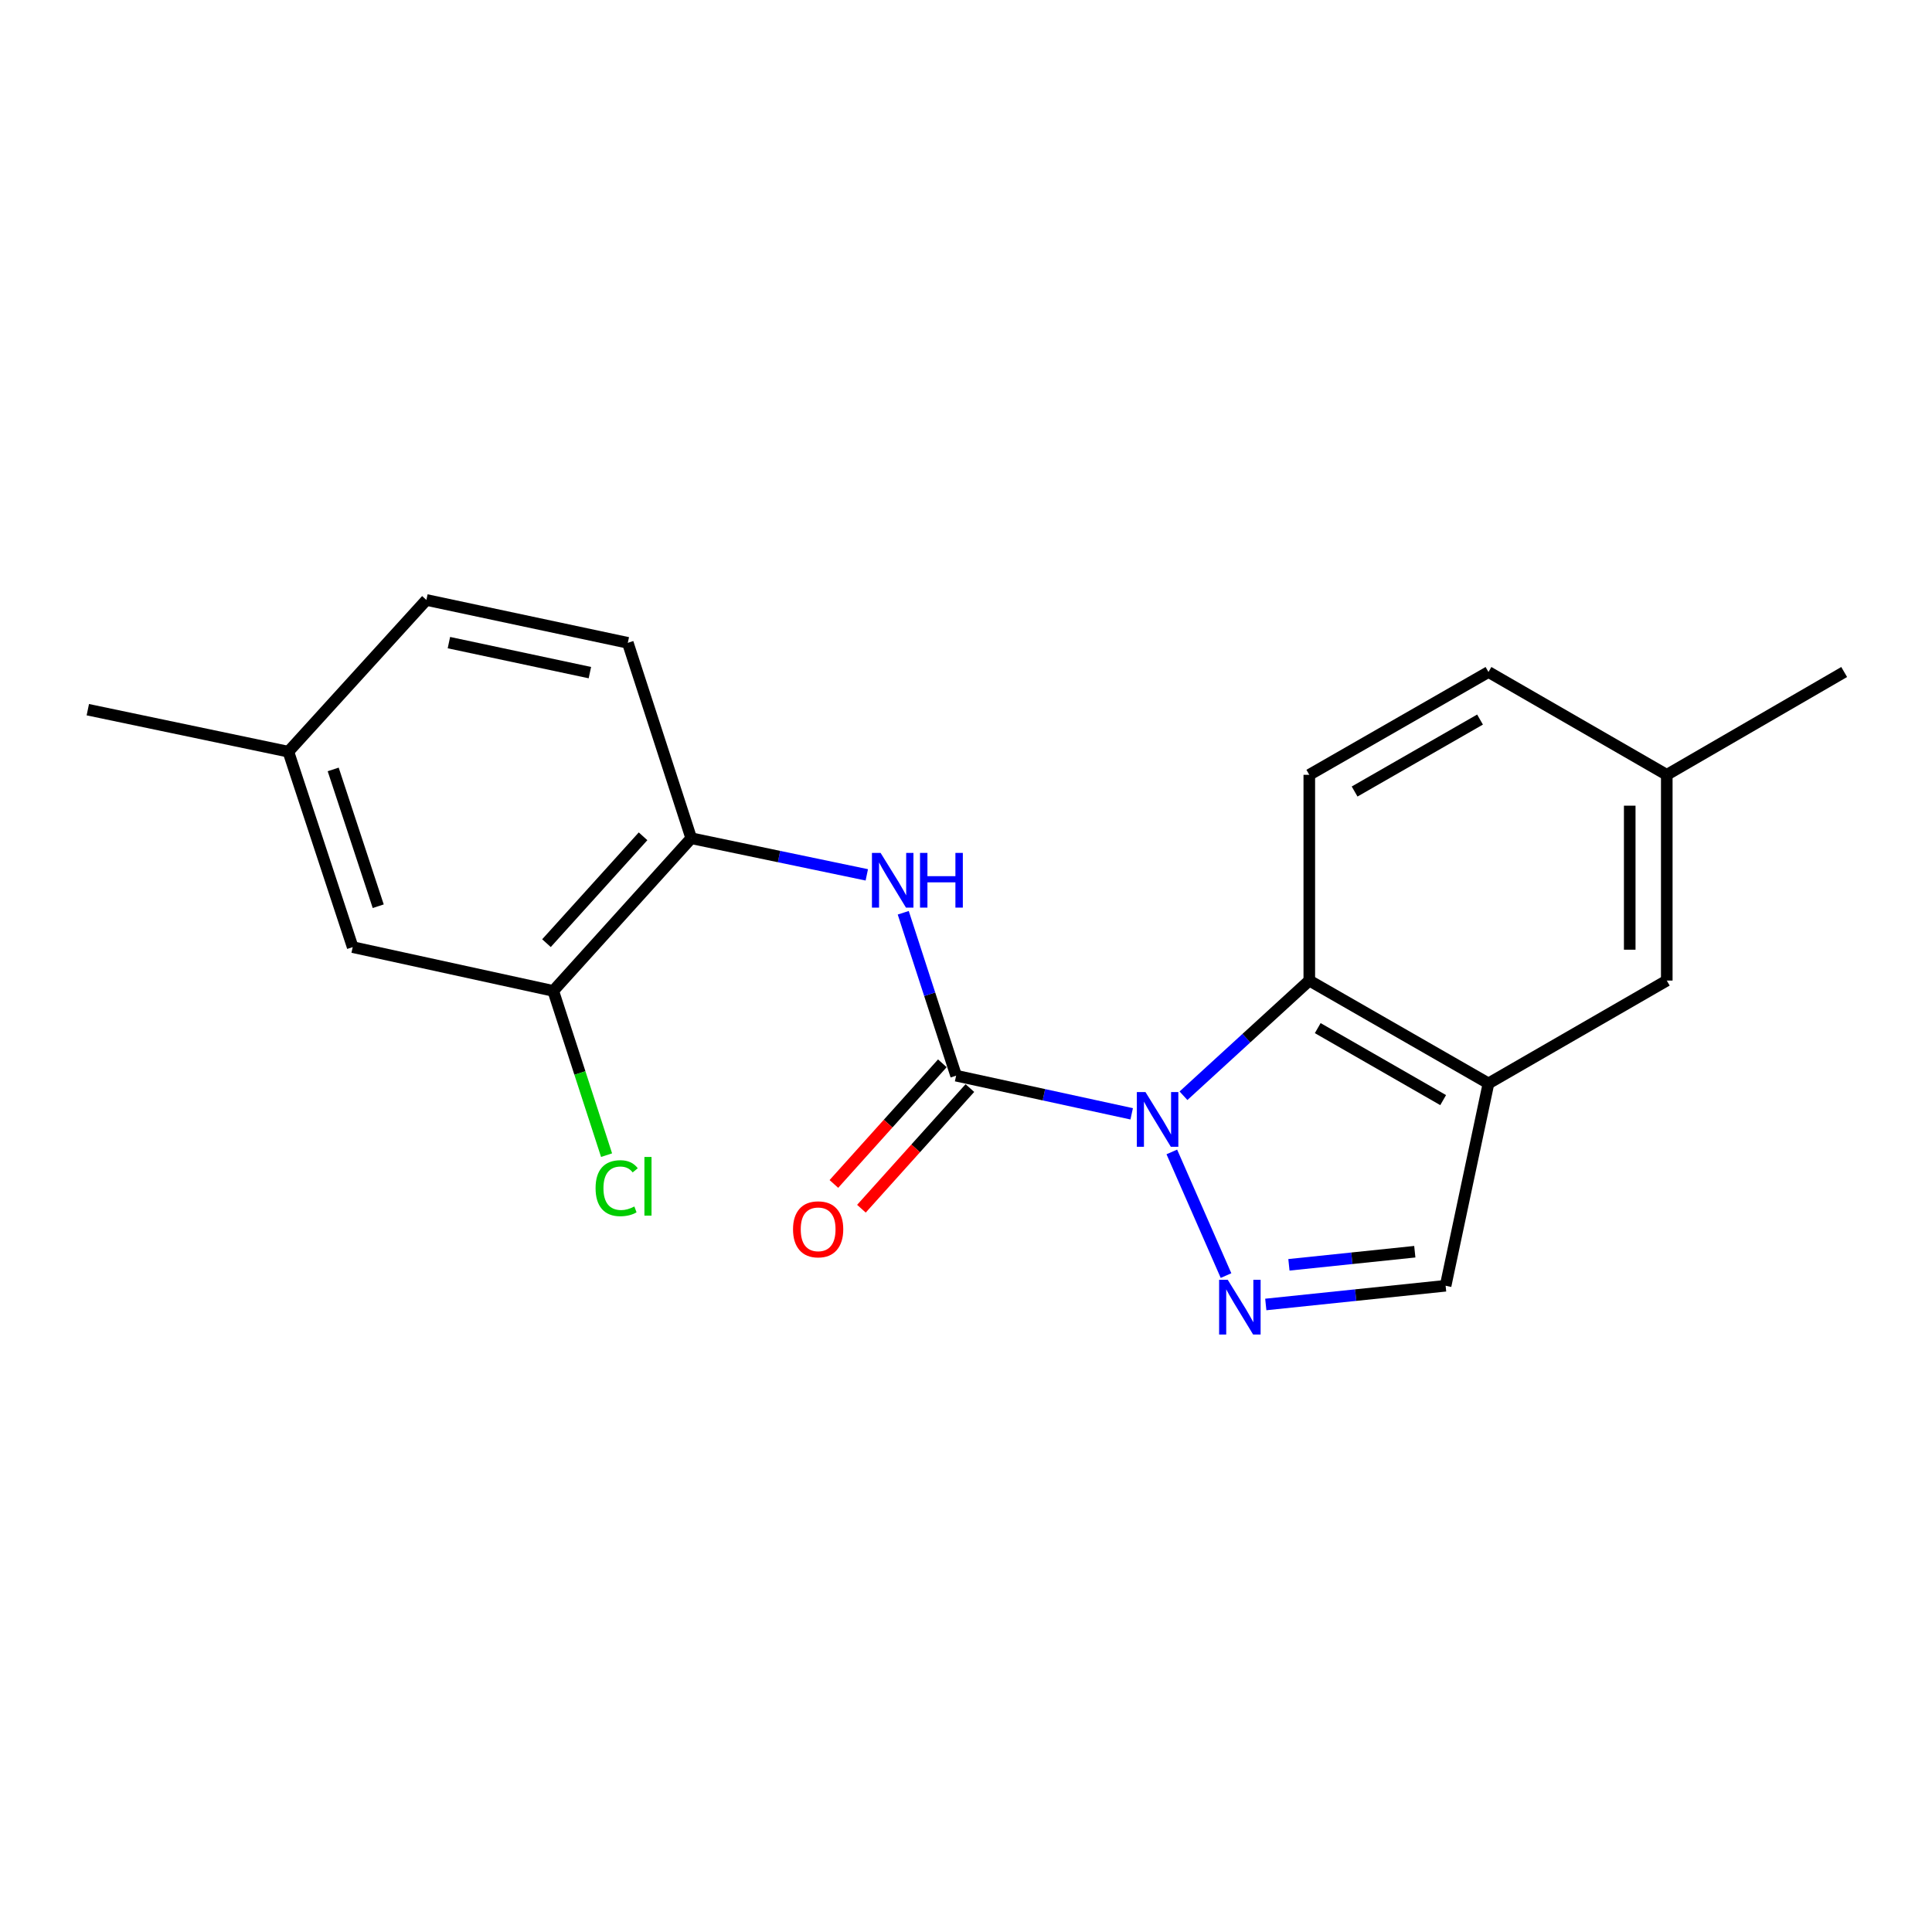 <?xml version='1.0' encoding='iso-8859-1'?>
<svg version='1.1' baseProfile='full'
              xmlns='http://www.w3.org/2000/svg'
                      xmlns:rdkit='http://www.rdkit.org/xml'
                      xmlns:xlink='http://www.w3.org/1999/xlink'
                  xml:space='preserve'
width='1000px' height='1000px' viewBox='0 0 1000 1000'>
<!-- END OF HEADER -->
<rect style='opacity:1.0;fill:#FFFFFF;stroke:none' width='1000' height='1000' x='0' y='0'> </rect>
<path class='bond-0' d='M 585.758,576.513 L 540.323,566.642' style='fill:none;fill-rule:evenodd;stroke:#0000FF;stroke-width:6px;stroke-linecap:butt;stroke-linejoin:miter;stroke-opacity:1' />
<path class='bond-0' d='M 540.323,566.642 L 494.887,556.77' style='fill:none;fill-rule:evenodd;stroke:#000000;stroke-width:6px;stroke-linecap:butt;stroke-linejoin:miter;stroke-opacity:1' />
<path class='bond-1' d='M 606.535,596.238 L 634.584,660.236' style='fill:none;fill-rule:evenodd;stroke:#0000FF;stroke-width:6px;stroke-linecap:butt;stroke-linejoin:miter;stroke-opacity:1' />
<path class='bond-2' d='M 612.568,567.157 L 645.129,537.348' style='fill:none;fill-rule:evenodd;stroke:#0000FF;stroke-width:6px;stroke-linecap:butt;stroke-linejoin:miter;stroke-opacity:1' />
<path class='bond-2' d='M 645.129,537.348 L 677.69,507.539' style='fill:none;fill-rule:evenodd;stroke:#000000;stroke-width:6px;stroke-linecap:butt;stroke-linejoin:miter;stroke-opacity:1' />
<path class='bond-4' d='M 494.887,556.77 L 481.202,514.606' style='fill:none;fill-rule:evenodd;stroke:#000000;stroke-width:6px;stroke-linecap:butt;stroke-linejoin:miter;stroke-opacity:1' />
<path class='bond-4' d='M 481.202,514.606 L 467.518,472.441' style='fill:none;fill-rule:evenodd;stroke:#0000FF;stroke-width:6px;stroke-linecap:butt;stroke-linejoin:miter;stroke-opacity:1' />
<path class='bond-9' d='M 487.758,550.361 L 459.686,581.585' style='fill:none;fill-rule:evenodd;stroke:#000000;stroke-width:6px;stroke-linecap:butt;stroke-linejoin:miter;stroke-opacity:1' />
<path class='bond-9' d='M 459.686,581.585 L 431.615,612.81' style='fill:none;fill-rule:evenodd;stroke:#FF0000;stroke-width:6px;stroke-linecap:butt;stroke-linejoin:miter;stroke-opacity:1' />
<path class='bond-9' d='M 502.016,563.179 L 473.944,594.404' style='fill:none;fill-rule:evenodd;stroke:#000000;stroke-width:6px;stroke-linecap:butt;stroke-linejoin:miter;stroke-opacity:1' />
<path class='bond-9' d='M 473.944,594.404 L 445.872,625.628' style='fill:none;fill-rule:evenodd;stroke:#FF0000;stroke-width:6px;stroke-linecap:butt;stroke-linejoin:miter;stroke-opacity:1' />
<path class='bond-5' d='M 655.168,675.193 L 701.707,670.347' style='fill:none;fill-rule:evenodd;stroke:#0000FF;stroke-width:6px;stroke-linecap:butt;stroke-linejoin:miter;stroke-opacity:1' />
<path class='bond-5' d='M 701.707,670.347 L 748.246,665.501' style='fill:none;fill-rule:evenodd;stroke:#000000;stroke-width:6px;stroke-linecap:butt;stroke-linejoin:miter;stroke-opacity:1' />
<path class='bond-5' d='M 667.144,654.669 L 699.721,651.277' style='fill:none;fill-rule:evenodd;stroke:#0000FF;stroke-width:6px;stroke-linecap:butt;stroke-linejoin:miter;stroke-opacity:1' />
<path class='bond-5' d='M 699.721,651.277 L 732.298,647.885' style='fill:none;fill-rule:evenodd;stroke:#000000;stroke-width:6px;stroke-linecap:butt;stroke-linejoin:miter;stroke-opacity:1' />
<path class='bond-3' d='M 677.69,507.539 L 770.433,560.775' style='fill:none;fill-rule:evenodd;stroke:#000000;stroke-width:6px;stroke-linecap:butt;stroke-linejoin:miter;stroke-opacity:1' />
<path class='bond-3' d='M 682.056,532.152 L 746.977,569.418' style='fill:none;fill-rule:evenodd;stroke:#000000;stroke-width:6px;stroke-linecap:butt;stroke-linejoin:miter;stroke-opacity:1' />
<path class='bond-8' d='M 677.69,507.539 L 677.69,401.044' style='fill:none;fill-rule:evenodd;stroke:#000000;stroke-width:6px;stroke-linecap:butt;stroke-linejoin:miter;stroke-opacity:1' />
<path class='bond-10' d='M 770.433,560.775 L 862.718,507.539' style='fill:none;fill-rule:evenodd;stroke:#000000;stroke-width:6px;stroke-linecap:butt;stroke-linejoin:miter;stroke-opacity:1' />
<path class='bond-20' d='M 770.433,560.775 L 748.246,665.501' style='fill:none;fill-rule:evenodd;stroke:#000000;stroke-width:6px;stroke-linecap:butt;stroke-linejoin:miter;stroke-opacity:1' />
<path class='bond-6' d='M 448.656,452.827 L 403.218,443.35' style='fill:none;fill-rule:evenodd;stroke:#0000FF;stroke-width:6px;stroke-linecap:butt;stroke-linejoin:miter;stroke-opacity:1' />
<path class='bond-6' d='M 403.218,443.35 L 357.78,433.872' style='fill:none;fill-rule:evenodd;stroke:#000000;stroke-width:6px;stroke-linecap:butt;stroke-linejoin:miter;stroke-opacity:1' />
<path class='bond-7' d='M 357.78,433.872 L 286.361,512.886' style='fill:none;fill-rule:evenodd;stroke:#000000;stroke-width:6px;stroke-linecap:butt;stroke-linejoin:miter;stroke-opacity:1' />
<path class='bond-7' d='M 332.844,432.868 L 282.851,488.177' style='fill:none;fill-rule:evenodd;stroke:#000000;stroke-width:6px;stroke-linecap:butt;stroke-linejoin:miter;stroke-opacity:1' />
<path class='bond-12' d='M 357.78,433.872 L 324.952,332.725' style='fill:none;fill-rule:evenodd;stroke:#000000;stroke-width:6px;stroke-linecap:butt;stroke-linejoin:miter;stroke-opacity:1' />
<path class='bond-11' d='M 286.361,512.886 L 182.551,490.23' style='fill:none;fill-rule:evenodd;stroke:#000000;stroke-width:6px;stroke-linecap:butt;stroke-linejoin:miter;stroke-opacity:1' />
<path class='bond-13' d='M 286.361,512.886 L 300.159,555.395' style='fill:none;fill-rule:evenodd;stroke:#000000;stroke-width:6px;stroke-linecap:butt;stroke-linejoin:miter;stroke-opacity:1' />
<path class='bond-13' d='M 300.159,555.395 L 313.958,597.904' style='fill:none;fill-rule:evenodd;stroke:#00CC00;stroke-width:6px;stroke-linecap:butt;stroke-linejoin:miter;stroke-opacity:1' />
<path class='bond-14' d='M 677.69,401.044 L 770.433,347.829' style='fill:none;fill-rule:evenodd;stroke:#000000;stroke-width:6px;stroke-linecap:butt;stroke-linejoin:miter;stroke-opacity:1' />
<path class='bond-14' d='M 701.143,409.691 L 766.063,372.441' style='fill:none;fill-rule:evenodd;stroke:#000000;stroke-width:6px;stroke-linecap:butt;stroke-linejoin:miter;stroke-opacity:1' />
<path class='bond-21' d='M 862.718,507.539 L 862.718,401.044' style='fill:none;fill-rule:evenodd;stroke:#000000;stroke-width:6px;stroke-linecap:butt;stroke-linejoin:miter;stroke-opacity:1' />
<path class='bond-21' d='M 843.545,491.564 L 843.545,417.018' style='fill:none;fill-rule:evenodd;stroke:#000000;stroke-width:6px;stroke-linecap:butt;stroke-linejoin:miter;stroke-opacity:1' />
<path class='bond-22' d='M 182.551,490.23 L 149.254,389.072' style='fill:none;fill-rule:evenodd;stroke:#000000;stroke-width:6px;stroke-linecap:butt;stroke-linejoin:miter;stroke-opacity:1' />
<path class='bond-22' d='M 195.768,469.062 L 172.46,398.251' style='fill:none;fill-rule:evenodd;stroke:#000000;stroke-width:6px;stroke-linecap:butt;stroke-linejoin:miter;stroke-opacity:1' />
<path class='bond-17' d='M 324.952,332.725 L 220.705,310.538' style='fill:none;fill-rule:evenodd;stroke:#000000;stroke-width:6px;stroke-linecap:butt;stroke-linejoin:miter;stroke-opacity:1' />
<path class='bond-17' d='M 305.324,348.15 L 232.351,332.618' style='fill:none;fill-rule:evenodd;stroke:#000000;stroke-width:6px;stroke-linecap:butt;stroke-linejoin:miter;stroke-opacity:1' />
<path class='bond-15' d='M 770.433,347.829 L 862.718,401.044' style='fill:none;fill-rule:evenodd;stroke:#000000;stroke-width:6px;stroke-linecap:butt;stroke-linejoin:miter;stroke-opacity:1' />
<path class='bond-18' d='M 862.718,401.044 L 954.545,347.829' style='fill:none;fill-rule:evenodd;stroke:#000000;stroke-width:6px;stroke-linecap:butt;stroke-linejoin:miter;stroke-opacity:1' />
<path class='bond-16' d='M 149.254,389.072 L 220.705,310.538' style='fill:none;fill-rule:evenodd;stroke:#000000;stroke-width:6px;stroke-linecap:butt;stroke-linejoin:miter;stroke-opacity:1' />
<path class='bond-19' d='M 149.254,389.072 L 45.455,367.332' style='fill:none;fill-rule:evenodd;stroke:#000000;stroke-width:6px;stroke-linecap:butt;stroke-linejoin:miter;stroke-opacity:1' />
<path  class='atom-0' d='M 592.906 565.266
L 602.186 580.266
Q 603.106 581.746, 604.586 584.426
Q 606.066 587.106, 606.146 587.266
L 606.146 565.266
L 609.906 565.266
L 609.906 593.586
L 606.026 593.586
L 596.066 577.186
Q 594.906 575.266, 593.666 573.066
Q 592.466 570.866, 592.106 570.186
L 592.106 593.586
L 588.426 593.586
L 588.426 565.266
L 592.906 565.266
' fill='#0000FF'/>
<path  class='atom-2' d='M 635.491 662.43
L 644.771 677.43
Q 645.691 678.91, 647.171 681.59
Q 648.651 684.27, 648.731 684.43
L 648.731 662.43
L 652.491 662.43
L 652.491 690.75
L 648.611 690.75
L 638.651 674.35
Q 637.491 672.43, 636.251 670.23
Q 635.051 668.03, 634.691 667.35
L 634.691 690.75
L 631.011 690.75
L 631.011 662.43
L 635.491 662.43
' fill='#0000FF'/>
<path  class='atom-5' d='M 455.799 441.463
L 465.079 456.463
Q 465.999 457.943, 467.479 460.623
Q 468.959 463.303, 469.039 463.463
L 469.039 441.463
L 472.799 441.463
L 472.799 469.783
L 468.919 469.783
L 458.959 453.383
Q 457.799 451.463, 456.559 449.263
Q 455.359 447.063, 454.999 446.383
L 454.999 469.783
L 451.319 469.783
L 451.319 441.463
L 455.799 441.463
' fill='#0000FF'/>
<path  class='atom-5' d='M 476.199 441.463
L 480.039 441.463
L 480.039 453.503
L 494.519 453.503
L 494.519 441.463
L 498.359 441.463
L 498.359 469.783
L 494.519 469.783
L 494.519 456.703
L 480.039 456.703
L 480.039 469.783
L 476.199 469.783
L 476.199 441.463
' fill='#0000FF'/>
<path  class='atom-10' d='M 410.468 636.29
Q 410.468 629.49, 413.828 625.69
Q 417.188 621.89, 423.468 621.89
Q 429.748 621.89, 433.108 625.69
Q 436.468 629.49, 436.468 636.29
Q 436.468 643.17, 433.068 647.09
Q 429.668 650.97, 423.468 650.97
Q 417.228 650.97, 413.828 647.09
Q 410.468 643.21, 410.468 636.29
M 423.468 647.77
Q 427.788 647.77, 430.108 644.89
Q 432.468 641.97, 432.468 636.29
Q 432.468 630.73, 430.108 627.93
Q 427.788 625.09, 423.468 625.09
Q 419.148 625.09, 416.788 627.89
Q 414.468 630.69, 414.468 636.29
Q 414.468 642.01, 416.788 644.89
Q 419.148 647.77, 423.468 647.77
' fill='#FF0000'/>
<path  class='atom-14' d='M 308.269 615.002
Q 308.269 607.962, 311.549 604.282
Q 314.869 600.562, 321.149 600.562
Q 326.989 600.562, 330.109 604.682
L 327.469 606.842
Q 325.189 603.842, 321.149 603.842
Q 316.869 603.842, 314.589 606.722
Q 312.349 609.562, 312.349 615.002
Q 312.349 620.602, 314.669 623.482
Q 317.029 626.362, 321.589 626.362
Q 324.709 626.362, 328.349 624.482
L 329.469 627.482
Q 327.989 628.442, 325.749 629.002
Q 323.509 629.562, 321.029 629.562
Q 314.869 629.562, 311.549 625.802
Q 308.269 622.042, 308.269 615.002
' fill='#00CC00'/>
<path  class='atom-14' d='M 333.549 598.842
L 337.229 598.842
L 337.229 629.202
L 333.549 629.202
L 333.549 598.842
' fill='#00CC00'/>
</svg>
